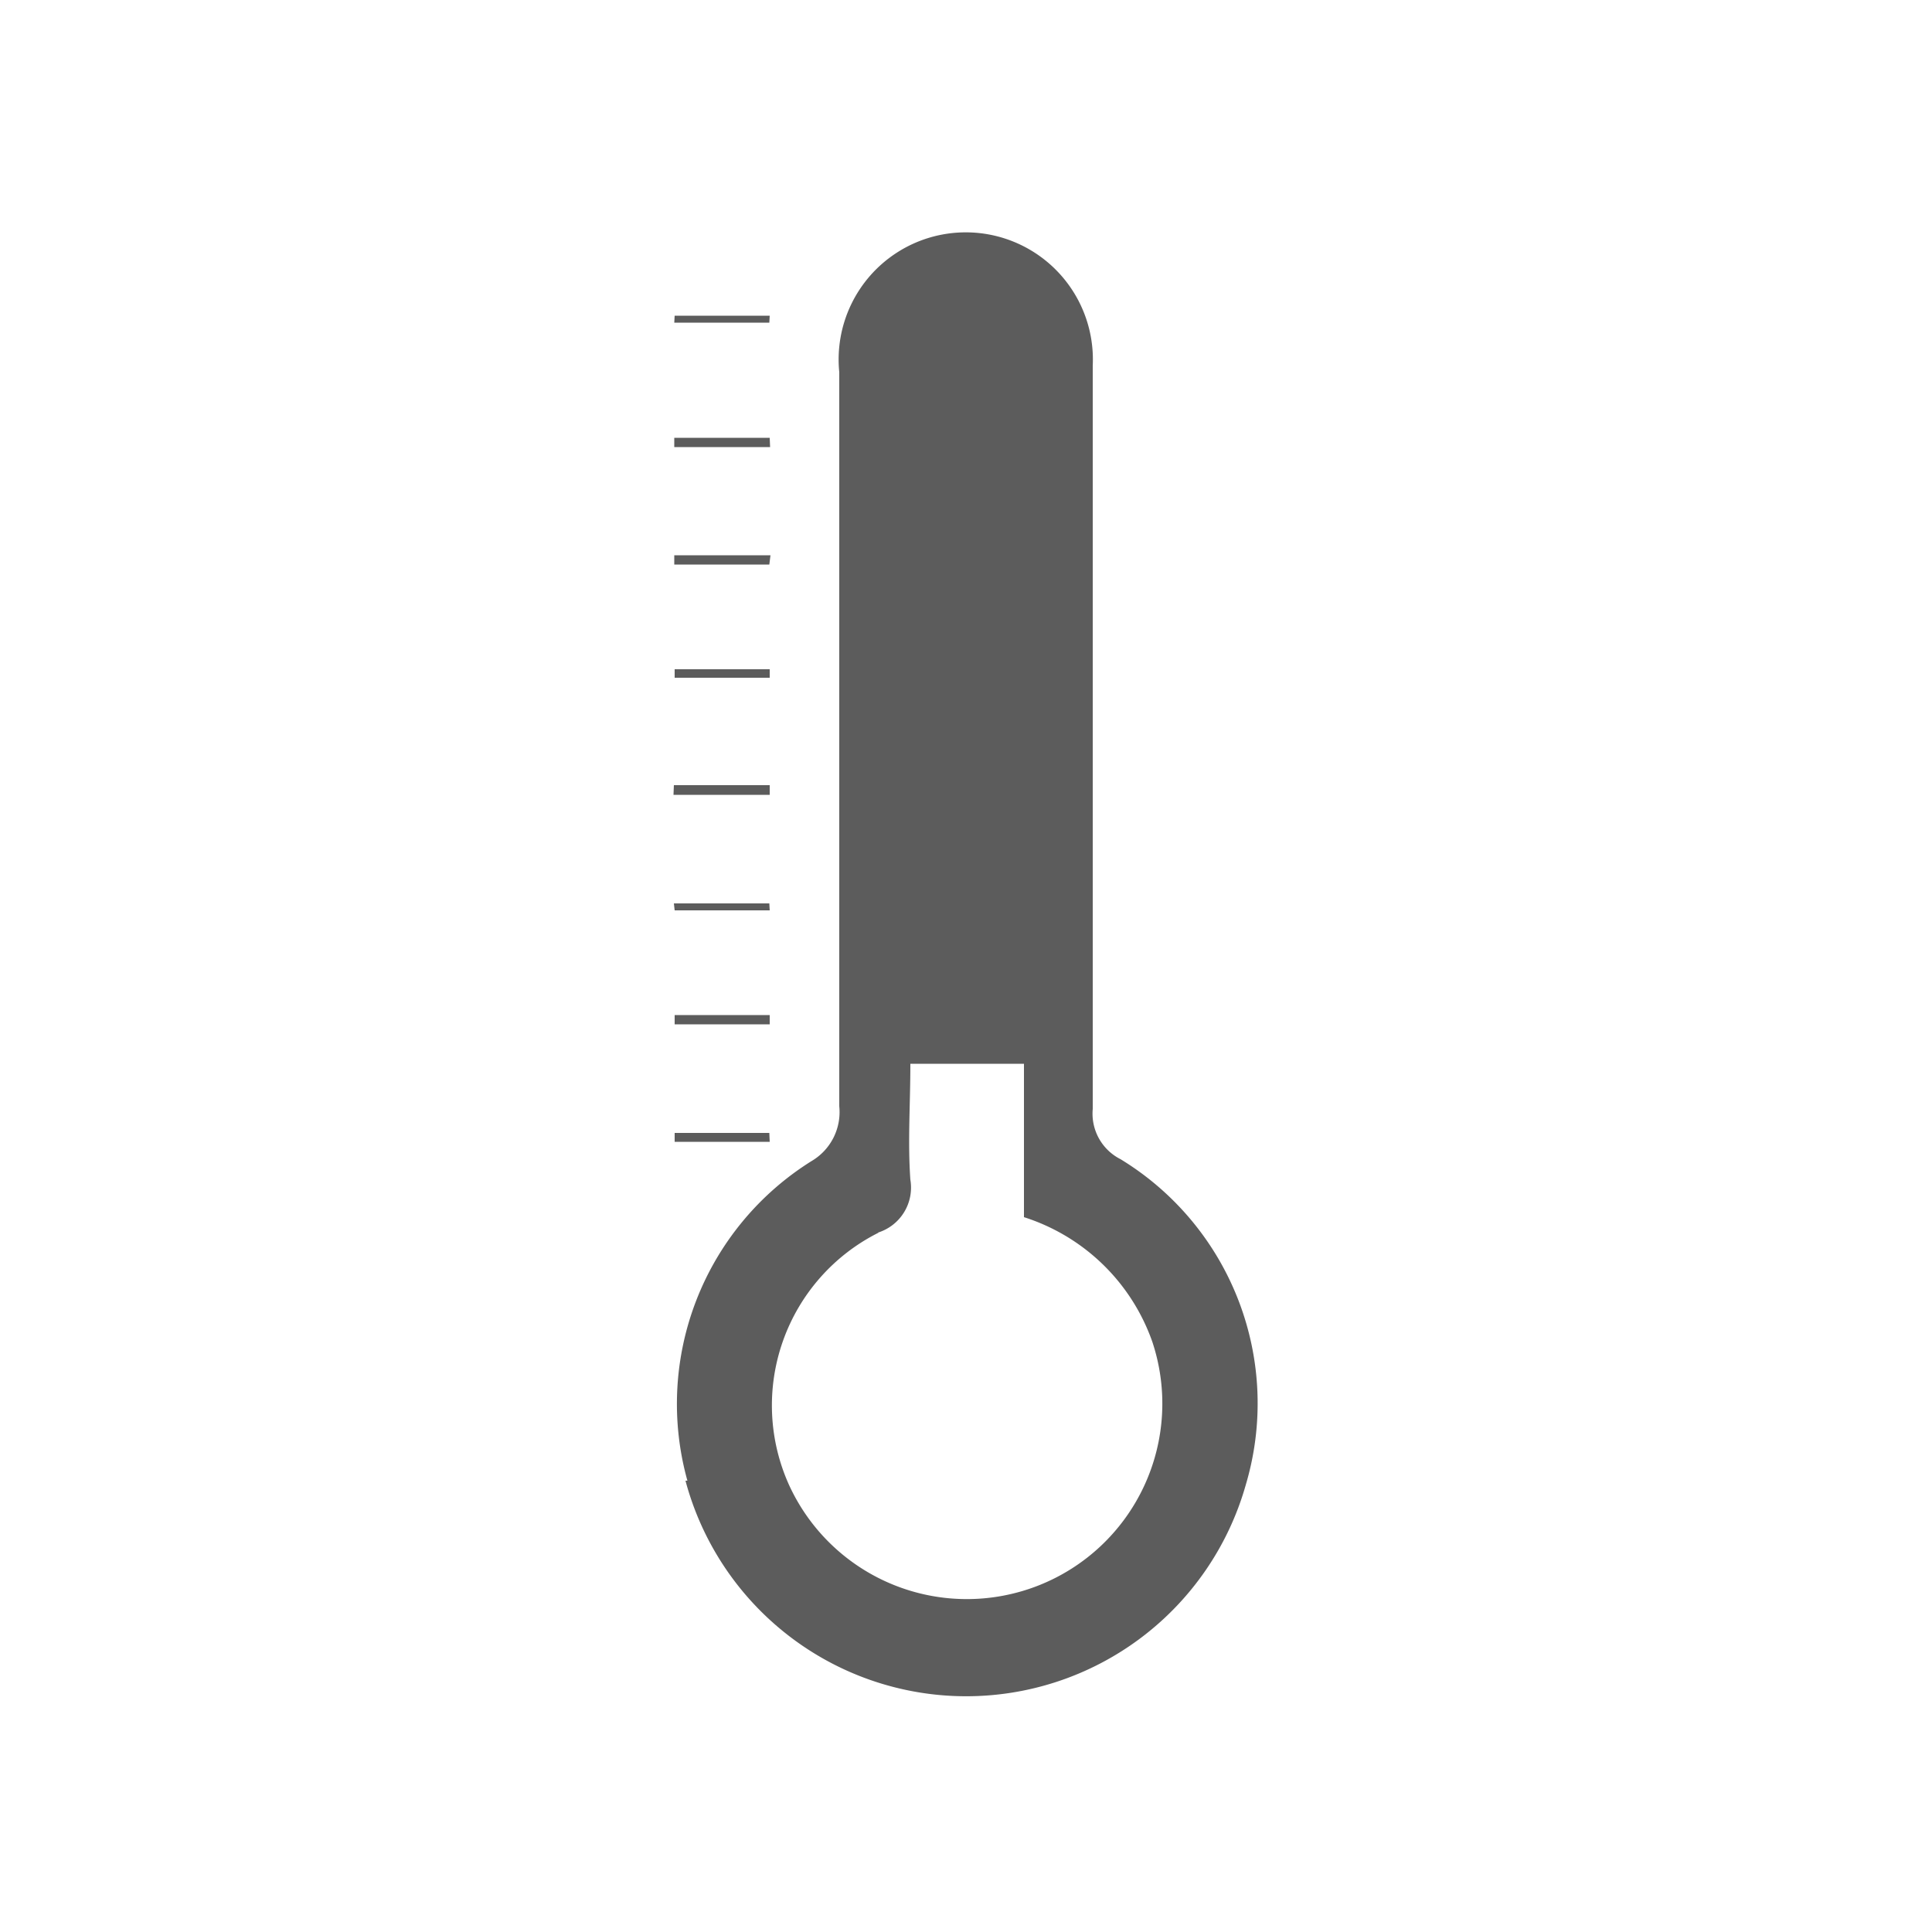 <?xml version="1.0" encoding="UTF-8"?>
<svg xmlns="http://www.w3.org/2000/svg" id="Layer_1" data-name="Layer 1" viewBox="0 0 50 50">
  <defs>
    <style>.cls-1{fill:#5c5c5c;}</style>
  </defs>
  <polygon class="cls-1" points="19.92 8.17 17.46 8.17 17.45 8.35 19.91 8.35 19.92 8.17"></polygon>
  <path class="cls-1" d="M22.72,31.9a1.22,1.22,0,0,0,.84-1.37c-.07-1,0-1.93,0-3h2.94V31.5a5.19,5.19,0,0,1,3.32,3.22,5.06,5.06,0,0,1-9.4,3.71,5,5,0,0,1,2.32-6.53m-5,6.42a7.52,7.52,0,0,0,14.5.11A7.4,7.4,0,0,0,29,30a1.32,1.32,0,0,1-.72-1.3c0-3.18,0-6.35,0-9.52s0-6.48,0-9.72a3.29,3.29,0,1,0-6.56.17c0,6.32,0,12.63,0,19A1.47,1.47,0,0,1,21,30.05a7.41,7.41,0,0,0-3.21,8.27"></path>
  <polygon class="cls-1" points="17.45 14.61 19.91 14.61 19.94 14.37 17.45 14.37 17.45 14.61"></polygon>
  <polygon class="cls-1" points="19.92 20.32 17.44 20.32 17.43 20.57 19.92 20.57 19.92 20.32"></polygon>
  <polygon class="cls-1" points="17.45 11.57 19.93 11.57 19.92 11.33 17.45 11.33 17.45 11.57"></polygon>
  <rect class="cls-1" x="17.46" y="17.32" width="2.46" height="0.22"></rect>
  <polygon class="cls-1" points="17.44 23.38 17.46 23.56 19.92 23.56 19.91 23.38 17.44 23.38"></polygon>
  <polygon class="cls-1" points="17.46 26.51 19.92 26.51 19.92 26.27 17.46 26.27 17.46 26.51"></polygon>
  <polygon class="cls-1" points="19.91 29.32 17.46 29.32 17.46 29.55 19.92 29.55 19.91 29.32"></polygon>
</svg>
